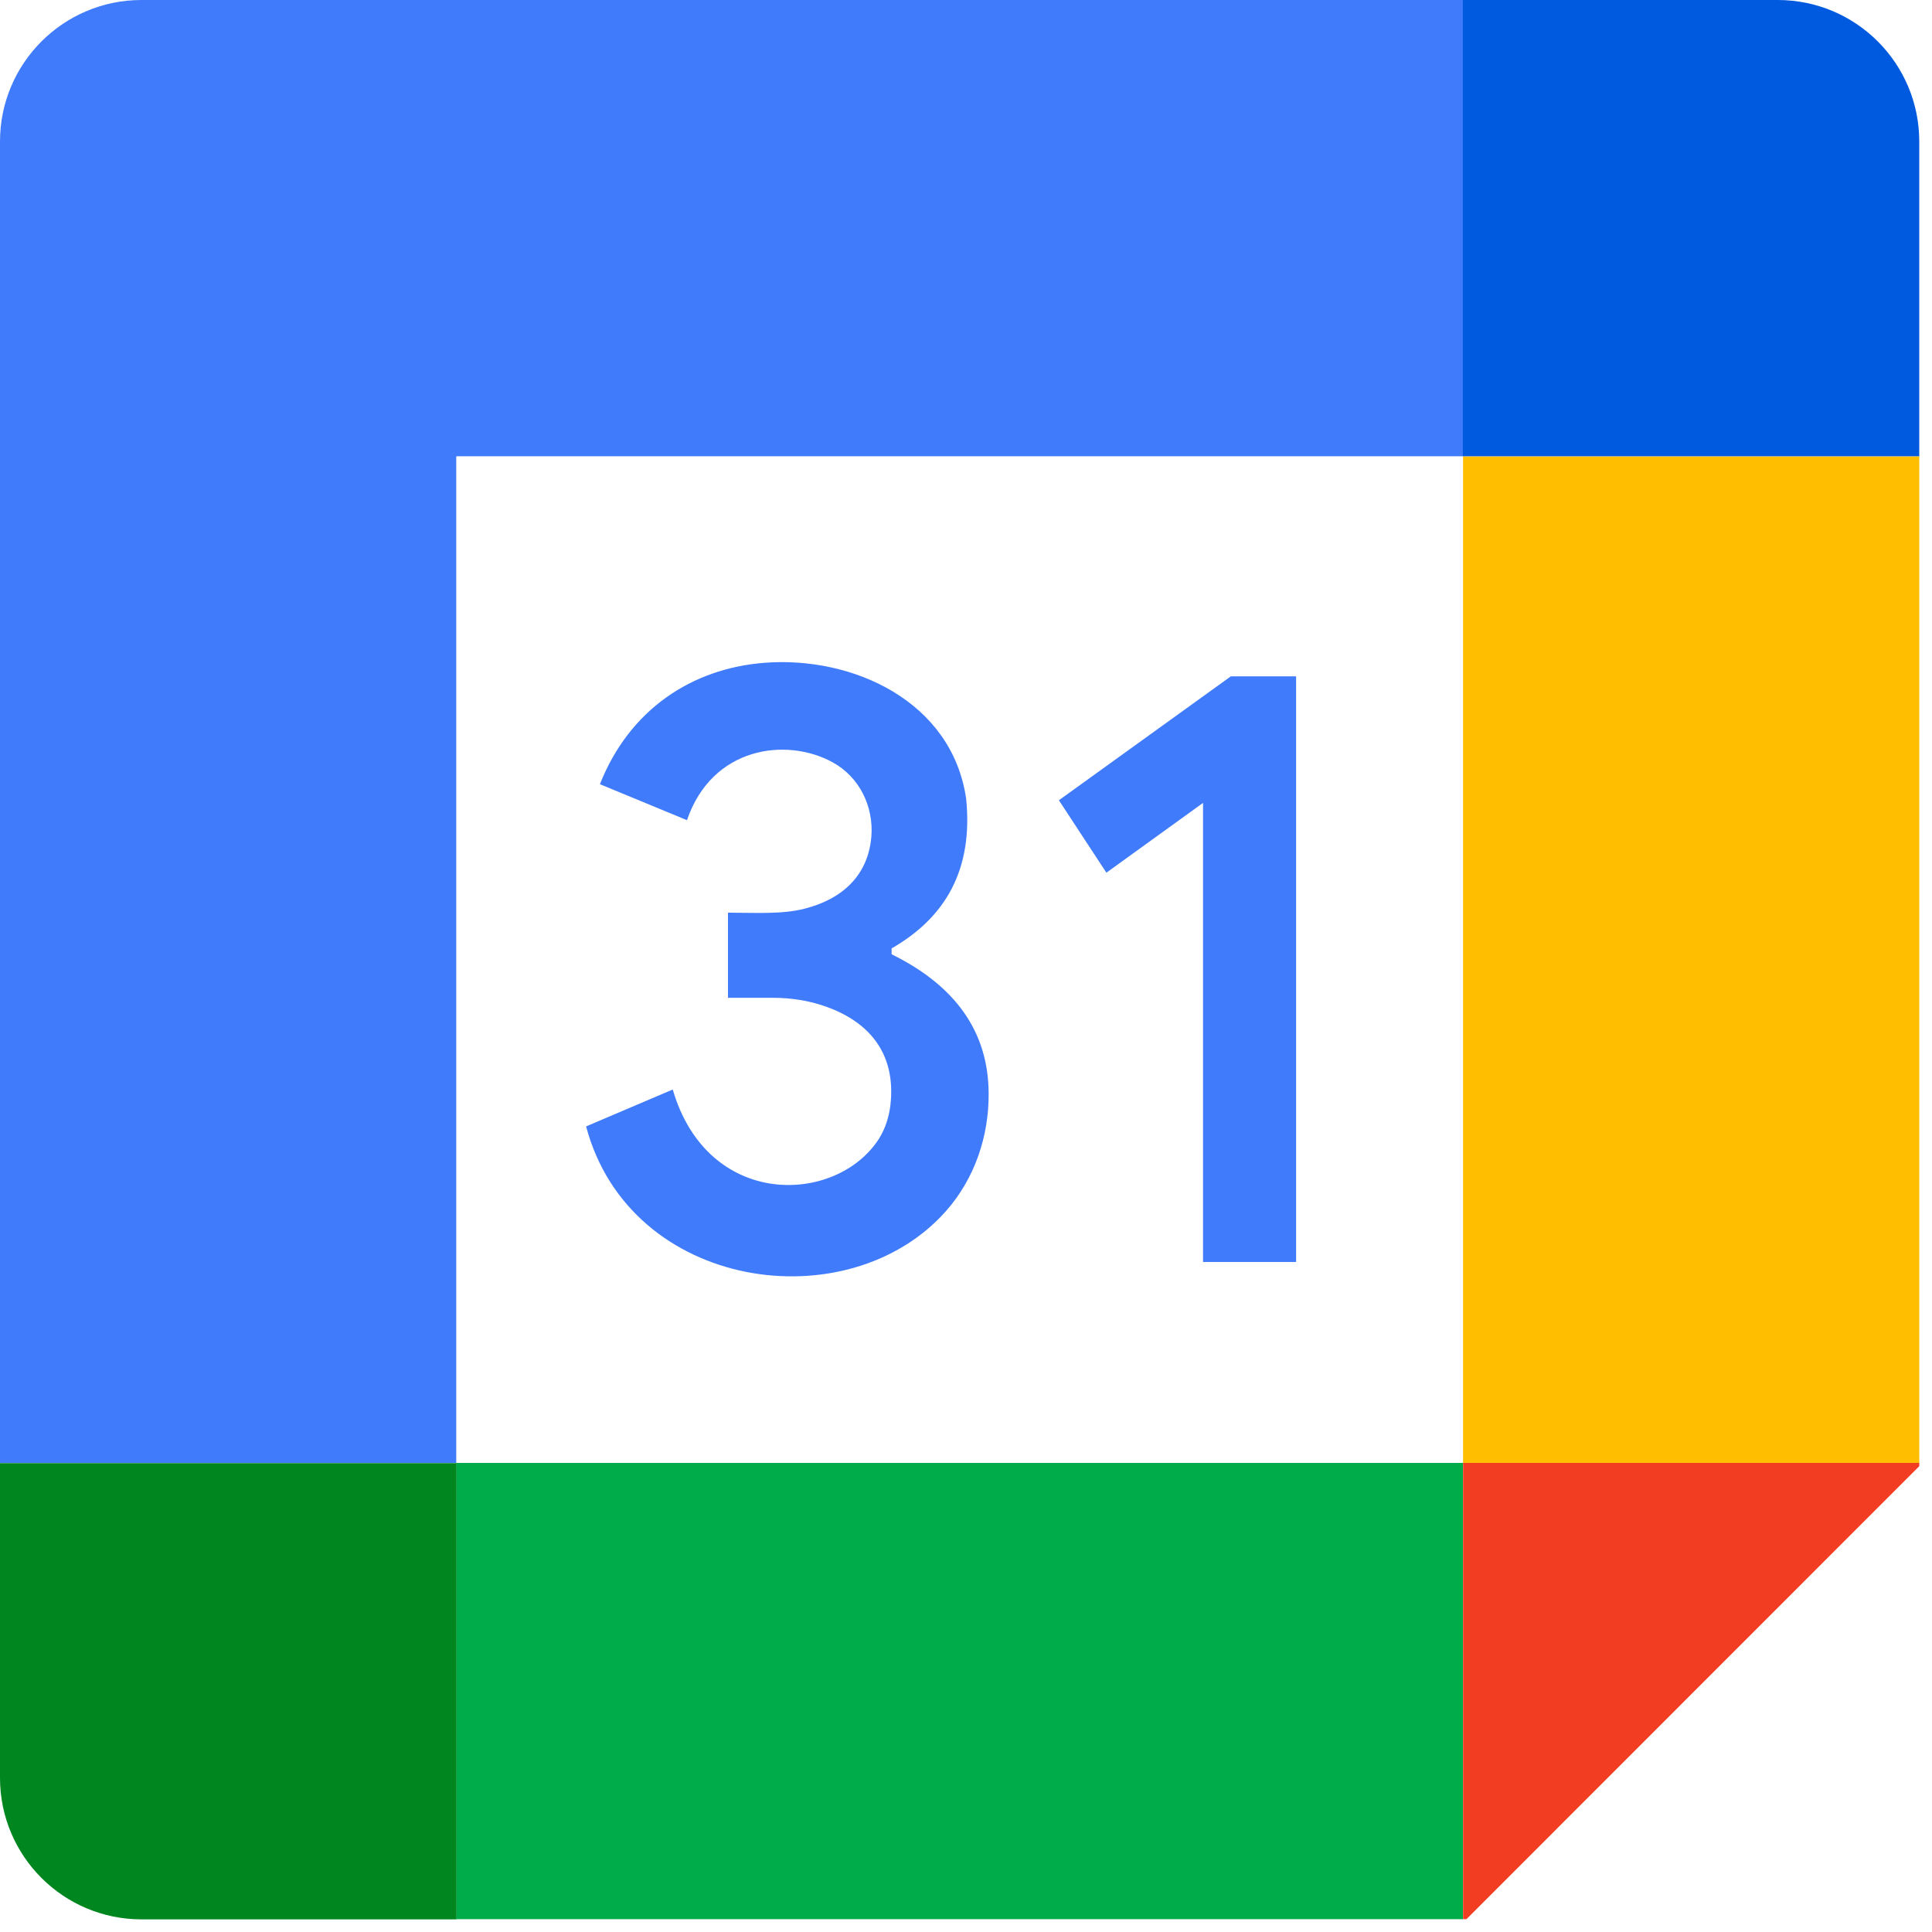 <svg xmlns="http://www.w3.org/2000/svg" width="71" height="71" viewBox="0 0 71 71" fill="none"><path d="M25.244 30.147C26.162 27.443 28.894 27.081 30.597 28.013C31.577 28.548 32.112 29.633 32.022 30.745C31.904 32.163 30.965 33.039 29.568 33.394C28.741 33.609 27.712 33.54 26.753 33.54V36.668H28.379C29.054 36.668 29.721 36.765 30.361 36.995C32.071 37.606 32.919 38.837 32.724 40.596C32.675 41.04 32.536 41.478 32.293 41.861C30.729 44.28 26.009 44.447 24.723 40.039L21.539 41.395C23.145 47.436 31.174 48.569 34.768 44.502C35.818 43.313 36.346 41.756 36.332 40.171C36.318 37.884 35.081 36.209 32.766 35.069V34.853C34.754 33.713 35.769 31.948 35.505 29.348C34.983 25.775 31.348 24.106 28.094 24.357C25.425 24.565 23.131 26.074 22.047 28.819L25.244 30.14V30.147Z" fill="#407BFB"></path><path d="M45.233 24.855L38.914 29.409L40.659 32.071L44.211 29.506V46.378H47.631V24.855H45.233Z" fill="#407BFB"></path><path d="M70.533 16.77H53.766V53.766H70.533V16.77Z" fill="#FFBF00"></path><path d="M53.766 70.529H53.891L70.533 53.88V53.762H53.766V70.529Z" fill="#F33D22"></path><path d="M16.767 32.207V16.767H53.764V0H5.2C2.329 0 0 2.329 0 5.2V53.764H16.767V32.214V32.207Z" fill="#407BFB"></path><path d="M70.532 16.767V5.2C70.532 2.329 68.203 0 65.332 0H53.758V16.767H70.525H70.532Z" fill="#005AE0"></path><path d="M53.762 53.762H16.766V70.529H53.762V53.762Z" fill="#00AB4A"></path><path d="M0 53.762V65.336C0 68.207 2.329 70.536 5.2 70.536H16.774V53.769H0.007L0 53.762Z" fill="#00861F"></path></svg>